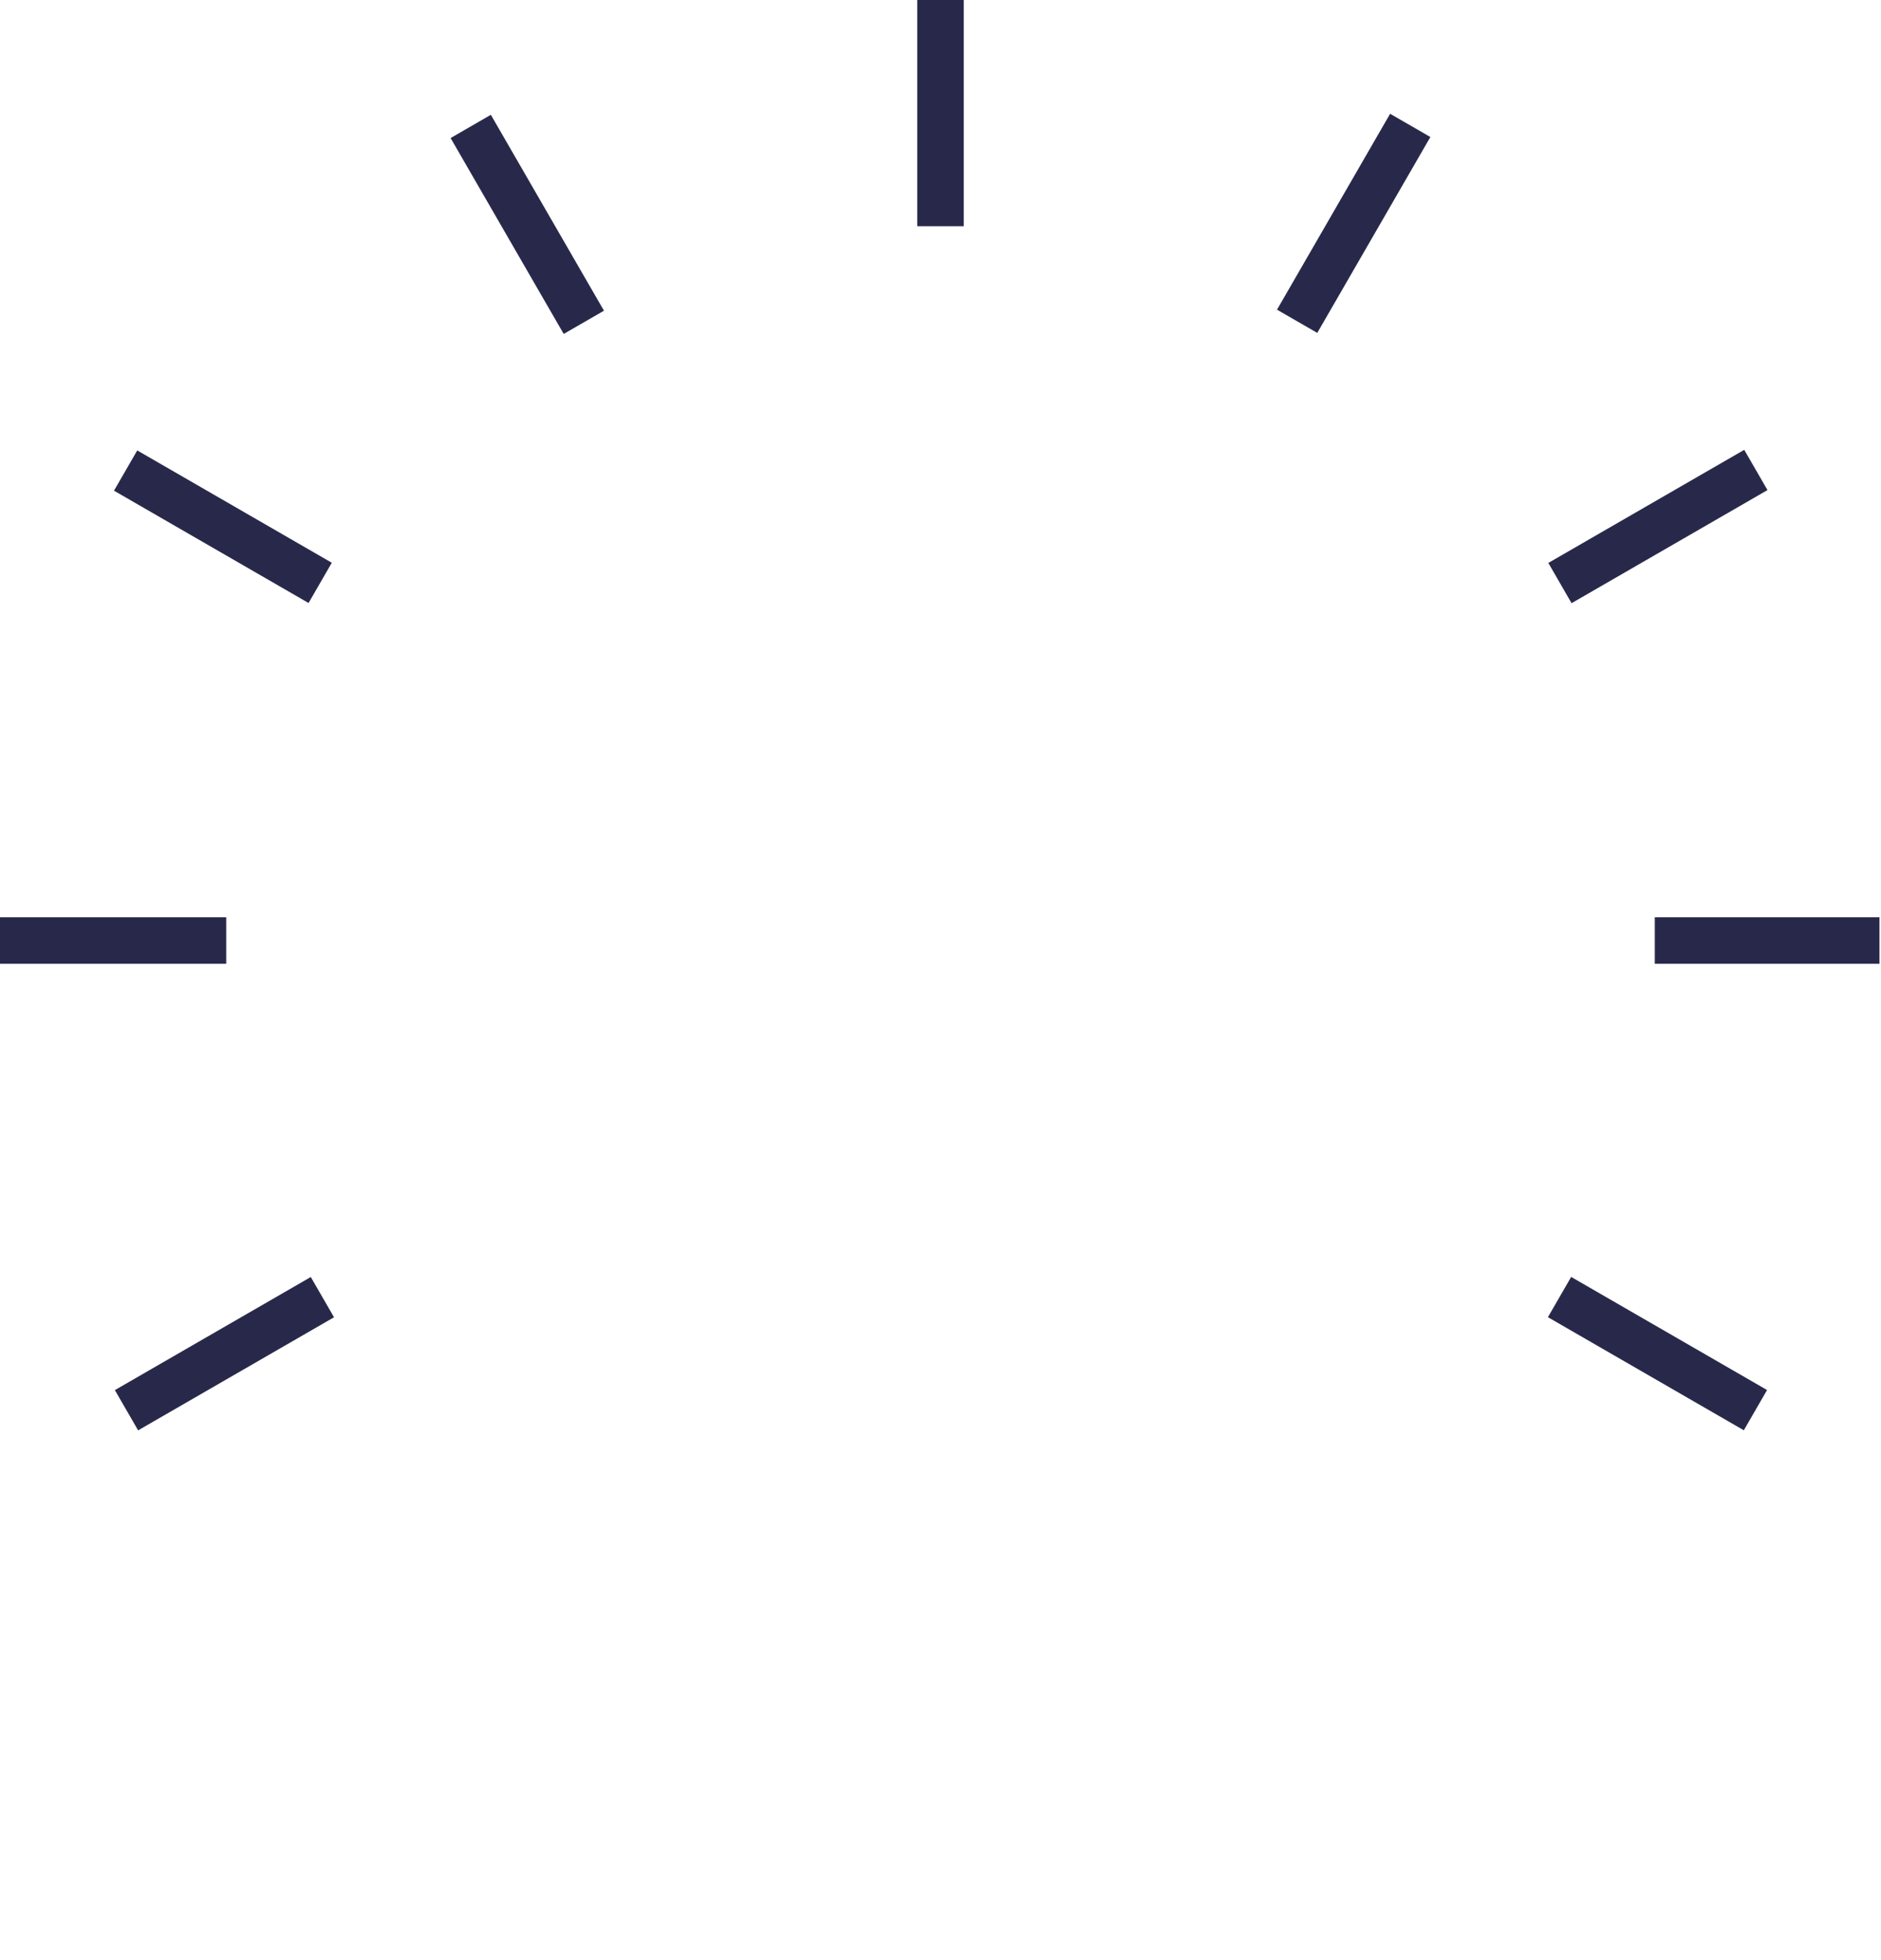 <?xml version="1.0" encoding="utf-8"?>
<!-- Generator: Adobe Illustrator 21.1.0, SVG Export Plug-In . SVG Version: 6.00 Build 0)  -->
<svg version="1.1" id="Layer_1" xmlns="http://www.w3.org/2000/svg" xmlns:xlink="http://www.w3.org/1999/xlink" x="0px" y="0px"
	 viewBox="0 0 121.4 126.5" style="enable-background:new 0 0 121.4 126.5;" xml:space="preserve">
<style type="text/css">
	.st0{fill:#28294A;}
</style>
<g>
	<rect x="59.2" y="0" class="st0" width="3" height="14.6"/>
	<rect x="32.5" y="7.2" transform="matrix(0.866 -0.5 0.5 0.866 -2.663 18.924)" class="st0" width="3" height="14.6"/>
	<rect x="12.9" y="26.7" transform="matrix(0.5 -0.866 0.866 0.5 -22.215 29.49)" class="st0" width="3" height="14.5"/>
	<rect x="0" y="59.2" class="st0" width="14.6" height="3"/>
	<rect x="7.2" y="85.9" transform="matrix(0.866 -0.5 0.5 0.866 -41.771 18.929)" class="st0" width="14.6" height="3"/>
	<rect x="105.5" y="80.1" transform="matrix(0.5 -0.866 0.866 0.5 -22.214 136.324)" class="st0" width="3" height="14.6"/>
	<rect x="106.8" y="59.2" class="st0" width="14.5" height="3"/>
	<rect x="99.7" y="32.5" transform="matrix(0.866 -0.5 0.5 0.866 -2.661 58.037)" class="st0" width="14.6" height="3"/>
	<rect x="80.1" y="12.9" transform="matrix(0.5 -0.866 0.866 0.5 31.197 82.903)" class="st0" width="14.6" height="3"/>
</g>
</svg>
